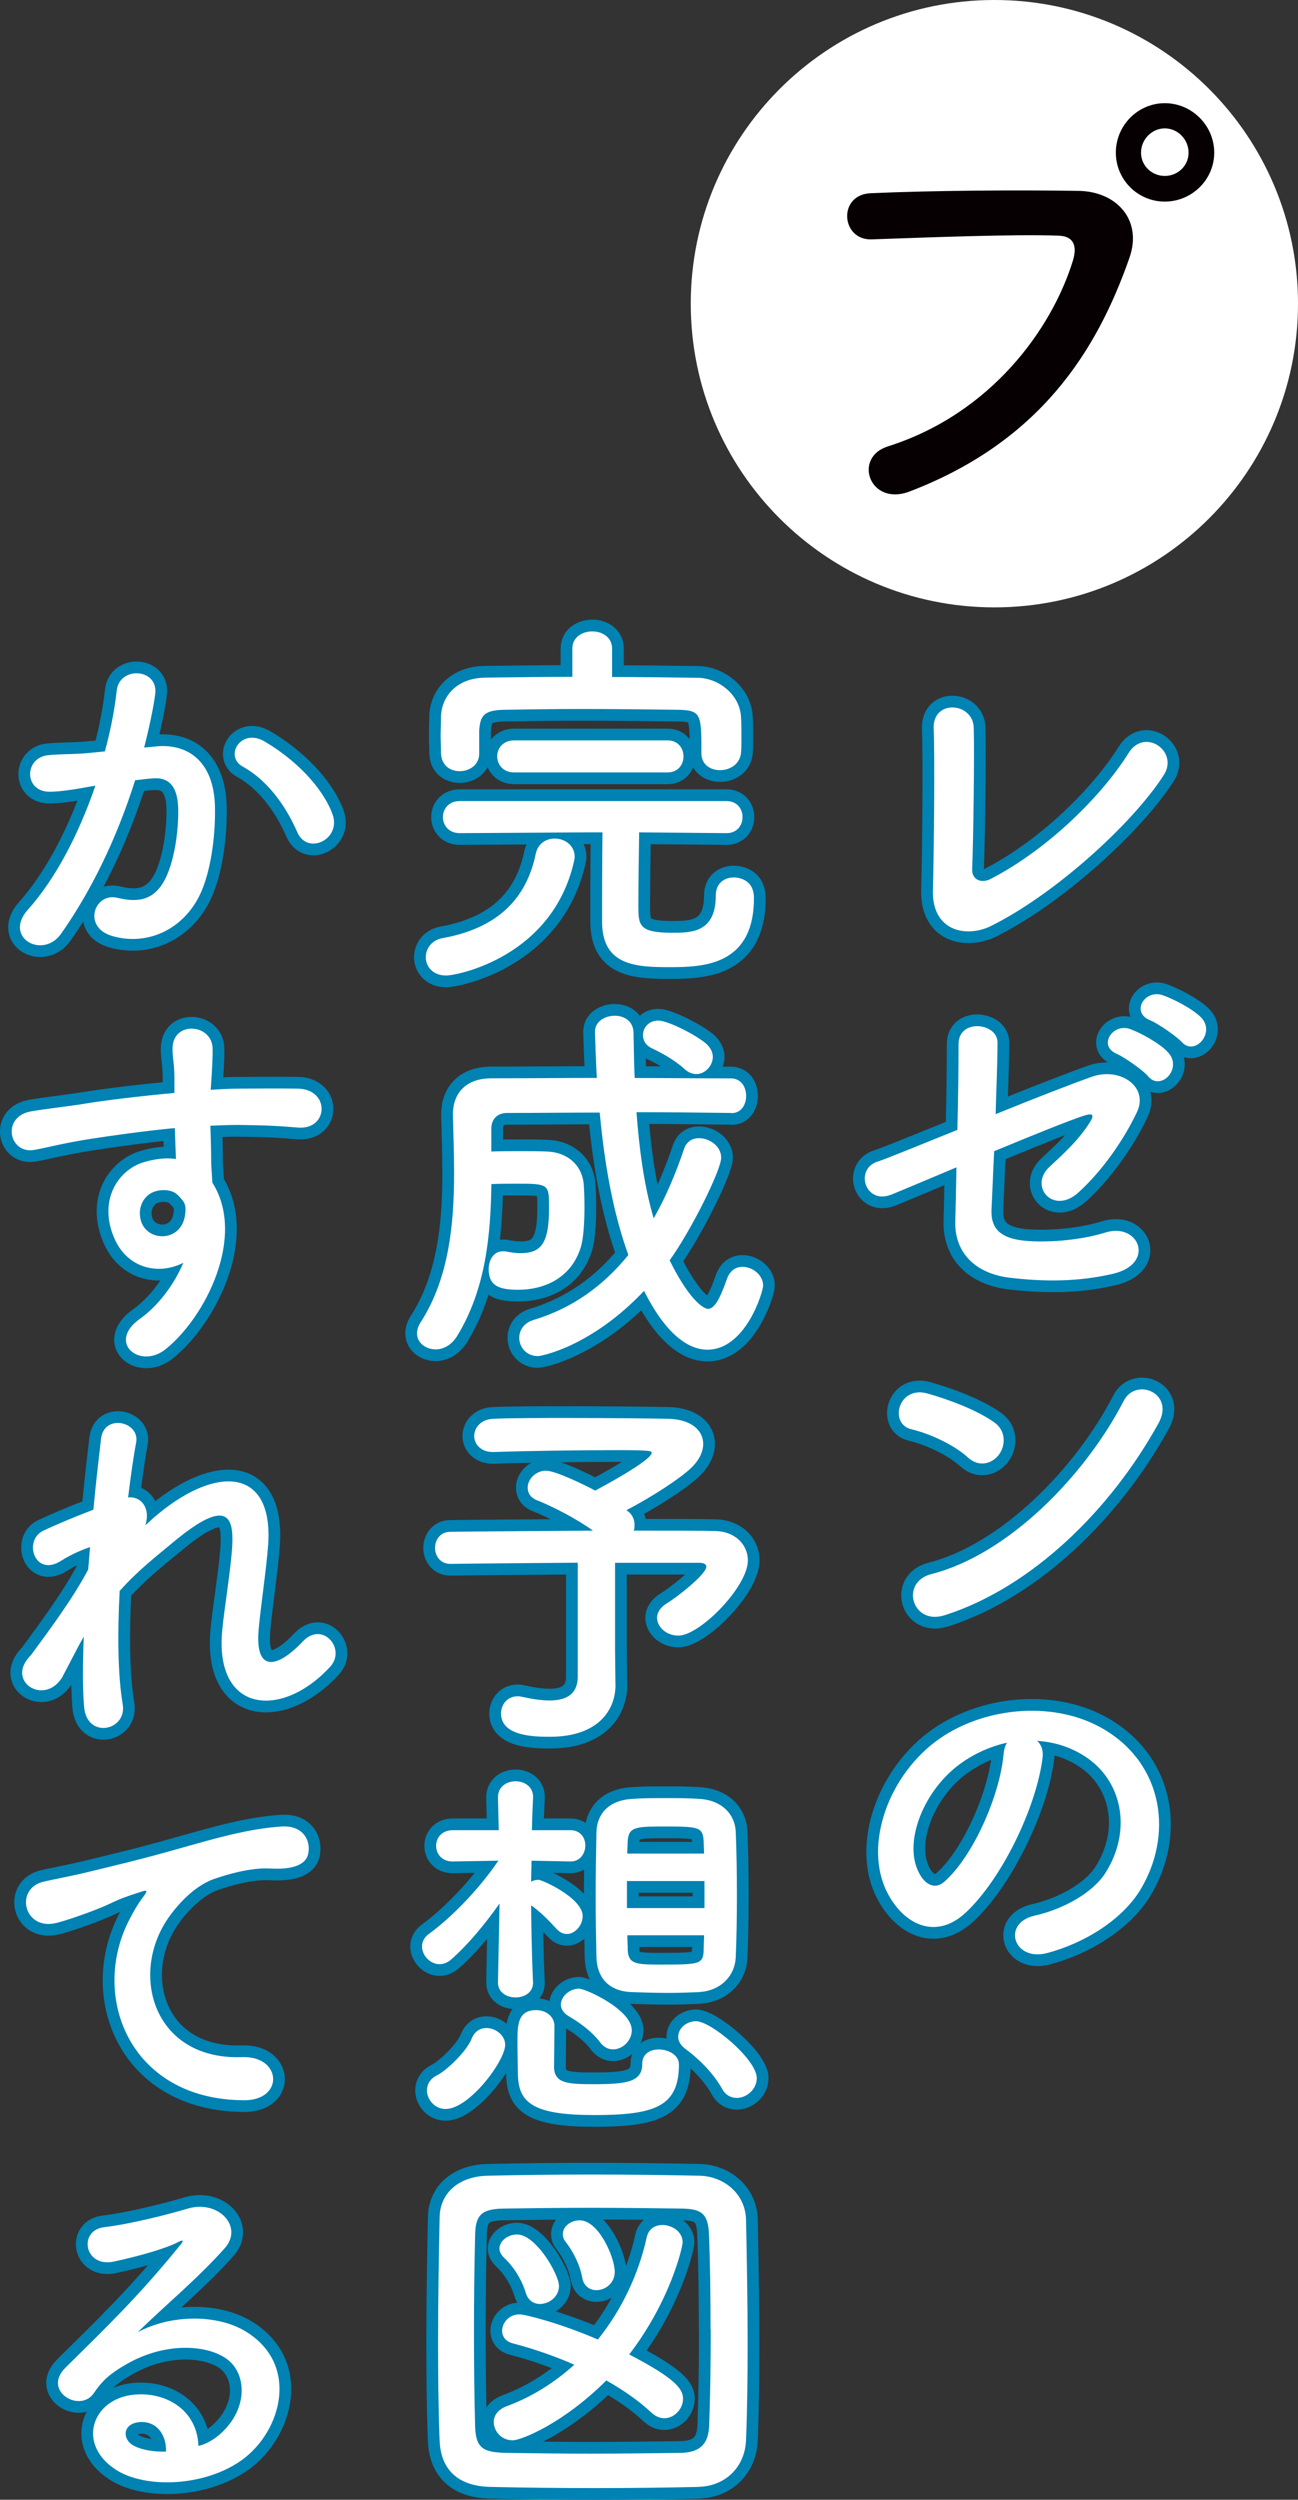 <?xml version="1.0" encoding="UTF-8"?>
<svg id="_レイヤー_2" data-name="レイヤー 2" xmlns="http://www.w3.org/2000/svg" viewBox="0 0 165.96 319.54">
  <rect x="0" y="0" width="165.96" height="319.54" fill="#333333" stroke="none"/>
  <defs>
    <style>
      .cls-1, .cls-2 {
        fill: #fff;
      }

      .cls-2 {
        stroke: #0082b3;
        stroke-linecap: round;
        stroke-linejoin: round;
        stroke-width: 3px;
      }

      .cls-3 {
        fill: #070002;
      }
    </style>
  </defs>
  <g id="_レイヤー_1-2" data-name="レイヤー 1">
    <g>
      <path class="cls-2" d="M126.75,118.35c-3.27,1.61-7.61.63-7.47-4.54.15-5.56.24-17.42.1-20.69-.15-3.76,5.03-3.37,5.12-.1.1,3.46-.05,14.4-.2,18.1-.05,1.37,1.22,1.85,2.39,1.22,7.51-3.9,14.3-10.78,17.62-16.1,2.05-3.27,6.44-.2,4.49,2.83-3.9,6.1-13.81,15.18-22.06,19.28Z"/>
      <path class="cls-2" d="M114.02,152.68c-3.37,1.42-4.83-3.22-1.81-4.2.98-.29,5.22-2.05,10.2-4.05.1-4,.15-8.05.15-10.98,0-3.27,4.98-2.73,4.98-.2s-.15,5.86-.24,9.17c5.03-2.05,9.96-3.95,12.3-4.78,3.61-1.27,7.32,1.27,5.76,4.54-1.66,3.51-4.44,7.51-7.47,10.25-3.22,2.93-6.39-.78-3.71-3.27,1.85-1.71,3.71-3.42,5.08-5.56.88-1.32.24-1.27-.68-.98-1.71.54-6.54,2.49-11.47,4.54-.15,2.98-.24,5.66-.34,7.47-.1,2.39,1.12,3.61,4.05,3.95,2.59.29,7.03.05,10.49-1.02,4.34-1.37,6.49,4,.98,5.27-4.44,1.03-8.74,1.03-13.27.49-4.29-.54-6.98-3.17-6.88-7.17.05-1.71.1-4.15.15-6.93-4.05,1.71-7.42,3.12-8.25,3.46ZM142.81,134.72c-2.49-1.02-.54-4,1.71-3.17,1.32.49,3.76,1.8,4.83,2.98,1.9,2.05-.93,4.98-2.54,3.07-.63-.78-3.03-2.44-4-2.88ZM147.05,130.42c-2.49-.98-.73-3.95,1.56-3.22,1.32.44,3.81,1.71,4.93,2.83,1.95,1.95-.78,5.03-2.44,3.17-.68-.73-3.07-2.39-4.05-2.78Z"/>
      <path class="cls-2" d="M123.77,186.32c-1.81-1.66-4.93-3.07-7.22-3.61-2.93-.68-1.71-5.61,2-4.59,2.59.73,6.25,2.05,8.59,3.71,1.51,1.07,1.42,2.93.63,4.05-.78,1.12-2.49,1.81-4,.44ZM120.75,206.48c-4.15,1.32-5.71-4.25-1.66-5.27,9.81-2.49,19.67-12.59,24.59-22.15,1.56-3.03,6.59-.98,4.44,2.88-6.05,10.98-16.15,20.98-27.38,24.55Z"/>
      <path class="cls-2" d="M133.29,224.77c-.78,6.2-5.17,15.42-9.86,19.76-3.76,3.46-7.86,1.56-10-2.63-3.07-6.05.2-15.13,6.73-19.67,6-4.15,14.93-4.83,21.08-1.12,7.56,4.54,8.78,13.52,4.54,20.5-2.29,3.76-7.08,6.78-11.91,8.05-4.29,1.12-5.81-3.81-1.61-4.78,3.71-.83,7.47-2.93,9.08-5.47,3.46-5.46,2.15-11.86-2.68-14.93-1.9-1.22-3.95-1.81-6.05-1.95.54.49.83,1.27.68,2.25ZM122.46,225.7c-4.54,3.51-6.98,10-4.93,13.76.73,1.42,2,2.15,3.22,1.07,3.66-3.22,7.08-10.98,7.56-16.25.05-.58.19-1.12.44-1.51-2.24.49-4.44,1.51-6.29,2.93Z"/>
      <path class="cls-2" d="M57.03,124.7c-1.71,0-2.59-1.17-2.59-2.34,0-1.07.73-2.2,2.15-2.44,8.1-1.46,10.93-6.1,11.91-10.78.29-1.37,1.37-1.95,2.44-1.95,1.22,0,2.54.83,2.54,2.34,0,.2-.05.39-.1.63-2.78,12.15-14.88,14.54-16.35,14.54ZM78.26,86.54c3.66,0,7.32.05,10.98.1,2.68.05,5.42,2.2,5.51,5.12.05.73.05,1.71.05,2.59,0,.68,0,1.32-.05,1.81-.1,1.51-1.42,2.29-2.68,2.29s-2.39-.73-2.39-2.15v-.1c0-4.88,0-5.42-3.03-5.47-3.85-.05-8.15-.1-12.35-.1-3.46,0-6.88.05-9.86.1-2.64.05-3.03.83-3.17,2.63v2.98c0,1.46-1.27,2.24-2.49,2.24s-2.34-.73-2.39-2.29c0-.63-.05-1.42-.05-2.25,0-.88.05-1.76.05-2.54.1-2.39,1.9-4.83,5.66-4.88,3.71-.05,7.42-.1,11.13-.1v-3.61c0-1.46,1.27-2.2,2.54-2.2s2.54.73,2.54,2.2v3.61ZM81.72,106.4c-.05,2.98-.1,7.17-.1,9.37,0,2.49.05,3.46,4.29,3.46,2.49,0,5.61,0,5.61-4.78,0-1.56,1.12-2.29,2.29-2.29.29,0,2.59.05,2.59,2.64,0,8.59-6.44,8.83-10.69,8.83s-8.73-.1-8.73-5.81c0-1.42,0-7.56.05-11.42h-1.8l-16.45.1c-1.42,0-2.15-1.02-2.15-2.05s.73-2.05,2.15-2.05h34.11c1.37,0,2.05,1.02,2.05,2.05s-.68,2.05-2.05,2.05l-11.17-.1ZM65.77,98.74c-1.46,0-2.2-1.02-2.2-2.05s.73-2.05,2.2-2.05h19.57c1.37,0,2.05,1.02,2.05,2.05s-.68,2.05-2.05,2.05h-19.57Z"/>
      <path class="cls-2" d="M93.48,142.27c-4-.05-8.05-.1-12.1-.1.34,4.54.93,9.27,2.2,13.57,1.56-2.73,2.83-5.76,3.9-8.93.34-.93,1.07-1.32,1.9-1.32,1.32,0,2.83,1.02,2.83,2.49,0,1.56-3.76,9.17-6.59,13.13,2.88,5.81,4.68,6.2,4.88,6.2.83,0,1.51-1.17,2.44-3.81.39-1.12,1.17-1.56,2-1.56,1.32,0,2.63,1.07,2.63,2.39,0,.83-2.24,8.2-7.12,8.2-1.46,0-4.68-.68-8.1-7.52-6.73,7.12-13.13,8.34-13.57,8.34-1.51,0-2.39-1.17-2.39-2.34,0-.98.59-1.9,1.85-2.29,5.03-1.51,8.98-4.44,12.1-8.3-2-5.51-3.07-11.81-3.66-18.2-4.05,0-8.05.05-11.86.05-1.22,0-2,.78-2,2v2.93c1.17-.05,2.44-.05,3.71-.05s2.44,0,3.37.05c2.49.05,4.49,1.61,4.73,4.15.05.59.1,1.66.1,2.88,0,1.85-.1,4.05-.49,5.27-1.27,4-4.83,5.37-7.95,5.37-2.39,0-3.81-.44-3.81-2.63,0-1.17.63-2.29,1.81-2.29.2,0,.34,0,.54.05.54.1,1.12.19,1.71.19,2.63,0,3.66-1.22,3.66-5.76,0-3.07,0-3.12-4.2-3.12-1.03,0-2.1,0-3.17.05-.1,6.44-.68,13.42-4.44,19.52-.73,1.12-1.76,1.61-2.68,1.61-1.27,0-2.39-.83-2.39-2.05,0-.44.15-.93.49-1.46,3.61-5.61,4.25-12.59,4.25-19.03,0-2.59-.1-5.12-.15-7.42v-.1c0-2.59,1.56-4.59,4.93-4.59,4.29,0,8.88-.05,13.47-.05-.1-1.51-.24-5.66-.24-5.9,0-1.32,1.27-2.05,2.54-2.05,1.17,0,2.39.68,2.39,2.2.05,1.85.05,3.76.15,5.76,4.25,0,8.39.05,12.3.05,1.32,0,1.95,1.12,1.95,2.24s-.63,2.2-1.85,2.2h-.05ZM87.53,136.66c-1.46-1.32-3.22-2.2-4.15-2.64-.83-.39-1.17-1.02-1.17-1.71,0-.93.73-1.85,1.95-1.85s4.59,1.71,6.05,2.88c.63.54.93,1.17.93,1.76,0,1.12-.98,2.2-2.1,2.2-.49,0-1.03-.2-1.51-.63Z"/>
      <path class="cls-2" d="M78.7,215.27v.1c0,3.22-2.2,6.64-8.39,6.64-1.95,0-6.25-.05-6.25-2.98,0-1.12.78-2.2,2.15-2.2.2,0,.44.05.68.1,1.32.29,2.44.44,3.37.44,2.54,0,3.61-1.12,3.61-3.07v-14.54c-6.39.05-12.98.1-16.25.15h-.05c-1.27,0-1.95-1.03-1.95-2.05s.68-2.05,1.95-2.05c3.51-.05,11.08-.1,18.25-.15-2.1-1.51-5.12-3.07-7.08-3.85-.93-.34-1.27-.98-1.27-1.66,0-1.02.98-2.15,2.34-2.15,1.17,0,4.64,1.66,6.29,2.54.1-.05,7.22-3.81,7.22-4.83,0-.24-.19-.34-4.44-.34-4.64,0-11.96.1-15.71.24h-.15c-1.56,0-2.39-1.02-2.39-2.05s.83-2.15,2.49-2.2c2.29-.1,5.81-.1,9.42-.1,4.98,0,10.2.05,12.83.1,2.98.05,4.54,1.46,4.54,3.22,0,.98-.49,2.05-1.51,3.03-1.32,1.32-5.22,3.85-8.29,5.42.1.1.19.2.29.24.54.49.73,1.07.73,1.66,0,.24,0,.49-.1.73,4.83,0,8.88,0,10.44.05,2.49.05,4.15,1.71,4.15,3.76,0,3.37-6.15,9.61-8.88,9.61-1.56,0-2.73-1.12-2.73-2.29,0-.63.39-1.32,1.27-1.85,1.07-.63,5.03-3.66,5.03-4.68,0-.29-.29-.49-.93-.49h-10.74v11.13l.05,4.39Z"/>
      <path class="cls-2" d="M68.16,253.43c0,1.27-1.12,1.9-2.24,1.9s-2.25-.63-2.25-1.9v-.05l.2-10.05c-1.9,2.68-4,5.22-6.15,7.12-.49.44-1.03.63-1.51.63-1.22,0-2.25-1.12-2.25-2.25,0-.58.24-1.17.93-1.66,2.63-1.9,6.25-5.51,8.83-9.32l-5.81.1h-.05c-1.37,0-2.1-.98-2.1-2s.73-2,2.15-2h5.86l-.1-4.15v-.05c0-1.37,1.12-2.05,2.25-2.05s2.24.68,2.24,2v.1s-.1,1.71-.15,4.15h4.93c1.27,0,1.9.98,1.9,1.95,0,1.03-.68,2.05-1.85,2.05h-.05l-4.98-.1c0,.88-.05,1.81-.05,2.68.29-.15.59-.24.93-.24.49,0,5.66,2.34,5.66,4.64,0,1.17-.98,2.29-2,2.29-.49,0-.93-.2-1.37-.68-1.02-1.12-2.2-2.29-3.22-2.98.05,6.1.24,9.81.24,9.81v.05ZM54.59,267.19c0-.73.39-1.46,1.27-1.9,1.22-.59,3.81-3.07,4.44-4.68.39-.98,1.12-1.37,1.9-1.37,1.17,0,2.39.93,2.39,2.15,0,2.05-4.59,8.2-7.61,8.2-1.42,0-2.39-1.22-2.39-2.39ZM75.77,270.36c-8.29,0-9.56-1.95-9.56-5.56,0-.39-.05-2.34-.05-3.9,0-2.05.05-3.95,2.39-3.95,1.17,0,2.34.73,2.34,2.05,0,1.07-.05,4.78-.05,5.32.1,2,1.76,2.1,5.03,2.1,4.34,0,6.25-.29,6.25-2.63,0-1.27,1.03-1.81,2.1-1.81,1.27,0,2.59.73,2.59,1.9,0,5.51-3.22,6.49-11.03,6.49ZM76.79,261.14c-1.17-1.56-2.83-2.68-4.15-3.46-.63-.39-.93-.93-.93-1.42,0-1.02,1.07-2.05,2.34-2.05.83,0,6.73,2.68,6.73,5.32,0,1.32-1.17,2.44-2.39,2.44-.59,0-1.12-.24-1.61-.83ZM89.38,254.65c-1.22.05-2.59.1-3.9.1-1.66,0-3.27-.05-4.68-.1-3.03-.1-4.44-1.9-4.54-4.39-.05-2.2-.1-4.98-.1-7.86s.05-5.81.1-8.2c.05-2.05,1.27-4.05,4.59-4.25,1.27-.1,2.73-.1,4.25-.1s2.98,0,4.29.1c2.93.15,4.59,2,4.68,4.2.1,2.29.15,5.22.15,8.1s-.05,5.76-.15,7.95c-.1,2.34-1.9,4.29-4.68,4.44ZM90.07,240.45h-9.91v3.46h9.91v-3.46ZM90.02,236.94c0-.54-.05-1.07-.05-1.56-.1-1.85-.63-1.9-5.08-1.9-3.66,0-4.54.05-4.64,1.95,0,.49-.05.98-.05,1.51h9.81ZM80.21,247.38c0,.68.05,1.32.05,1.9.1,1.81,1.07,1.85,4.34,1.85,4.88,0,5.32-.05,5.37-1.9,0-.59.05-1.22.05-1.85h-9.81ZM94.17,268.17c-.68,0-1.42-.34-1.85-1.17-1.27-2.25-3.27-4.05-4.73-5.12-.63-.49-.88-1.03-.88-1.51,0-1.07,1.03-2,2.29-2,1.9,0,7.76,4.88,7.76,7.27,0,1.42-1.27,2.54-2.59,2.54Z"/>
      <path class="cls-2" d="M89.34,317.9c-4.29.1-8.78.15-13.27.15s-8.98-.05-13.37-.15c-4.25-.1-6.34-2.29-6.49-5.91-.15-3.66-.2-8.05-.2-12.59,0-5.51.1-11.17.2-15.96.05-3.12,2.44-5.22,6.1-5.32,4.25-.1,8.73-.15,13.32-.15s9.22.05,13.81.15c2.98.05,5.9,2.2,5.95,5.71.1,4.98.2,10.44.2,15.76,0,4.34-.05,8.54-.2,12.25-.1,3.42-2.54,5.95-6.05,6.05ZM90.85,297.79c0-4.2-.05-8.39-.2-12.15-.1-2.78-1.07-3.27-3.46-3.32-3.66-.05-7.71-.1-11.61-.1s-7.81.05-11.22.1c-2.78.05-3.56.83-3.61,3.32-.1,3.95-.15,8.3-.15,12.54s.05,8.39.15,12.05c.1,2.78,1.07,3.27,4.1,3.32,3.37.05,6.93.1,10.64.1s7.56-.05,11.52-.1c2.73-.05,3.56-1.37,3.66-3.46.15-3.9.2-8.1.2-12.3ZM65.52,311.94c-1.42,0-2.39-1.17-2.39-2.34,0-.78.49-1.56,1.61-2,3.32-1.22,6.2-3.07,8.69-5.32-2.44-1.07-5.08-2-7.86-2.73-.93-.24-1.37-.88-1.37-1.61,0-1.02.88-2.1,2.24-2.1.73,0,5.42,1.22,10,3.22,3.07-3.81,5.22-8.39,6.25-13.08.24-1.07,1.07-1.56,2-1.56,1.27,0,2.59.88,2.59,2.2,0,.63-1.56,7.47-6.83,14.35,6,3.12,6.88,4.44,6.88,5.66,0,1.32-1.12,2.49-2.39,2.49-.54,0-1.07-.2-1.61-.68-1.61-1.51-3.56-2.88-5.81-4.15-5.46,5.47-10.88,7.66-12,7.66ZM69.08,294.52c-.83,0-1.56-.44-1.85-1.42-.49-1.61-1.51-3.32-2.78-4.49-.39-.39-.59-.78-.59-1.17,0-.98,1.07-1.81,2.24-1.81,2.44,0,5.37,5.12,5.37,6.59,0,1.37-1.27,2.29-2.39,2.29ZM74.45,291.2c-.29-1.66-1.12-3.32-2.1-4.59-.29-.34-.39-.68-.39-1.03,0-.98,1.02-1.76,2.15-1.76,2.44,0,4.49,4.73,4.49,6.59,0,1.46-1.22,2.34-2.34,2.34-.83,0-1.61-.49-1.81-1.56Z"/>
      <path class="cls-2" d="M20.06,95.4c4.1-.34,7.22,2.05,7.42,7.51.1,3.42-.39,7.81-1.66,10.88-2,4.83-6.78,7.22-11.47,5.86-3.86-1.12-2.29-5.61.68-4.88,2.78.68,4.83.24,6.2-2.63,1.12-2.39,1.56-5.86,1.56-8.44,0-2.98-1.02-4.39-3.27-4.2-.73.05-1.46.15-2.24.24-2.39,7.56-5.66,14.2-9.47,19.62-2.34,3.32-7.42.49-4.25-3.07,3.37-3.76,6.39-9.32,8.64-15.86l-.59.1c-2.1.39-4,.68-5.27.68-3.32,0-3.27-4.39-.15-4.68,1.51-.15,3.03-.1,4.78-.24l2.44-.24c.59-2.15,1.22-5.03,1.51-7.76.34-3.17,5.32-2.88,4.93.39-.2,1.66-.83,4.59-1.42,6.88l1.61-.15ZM38.01,106.38c-1.17-2.68-3.37-6.39-6.98-8.39-2.39-1.32-.24-4.98,2.78-3.22,3.9,2.29,7.37,5.76,8.69,9.27,1.22,3.22-3.17,5.37-4.49,2.34Z"/>
      <path class="cls-2" d="M14.4,157.76c-1.71-4.73.93-8.25,3.9-9.17,1.42-.44,2.88-.63,4.2-.44-.05-1.07-.1-2.54-.15-3.95-4.1.39-8.15.98-10.69,1.37-3.51.54-5.81,1.17-7.27,1.42-3.27.59-4.25-4.29-.39-4.93,1.95-.34,5.12-.68,7.17-1.03,2.44-.39,6.83-.93,11.13-1.32v-.88c.05-3.03-.24-3.22-.24-4.78,0-3.56,4.93-3.22,5.12-.15.05,1.12-.1,3.37-.19,4.68,0,.24-.05.49-.05.73,1.42-.1,2.68-.15,3.76-.15,2.39,0,4.1-.05,7.42,0,4.1.1,3.9,5.27,0,4.98-3.46-.29-4.64-.29-7.66-.34-1.12,0-2.29.05-3.56.1.05,1.56.1,3.07.1,4.49,0,.68.1,1.71.15,2.78,4.34,6.83-.83,17.18-6,21.32-3.27,2.59-7.51-.88-3.27-3.9,2.34-1.66,4.39-4.39,5.56-7.17-3.22,1.66-7.47.73-9.03-3.66ZM22.59,152.64c-.68-.59-2.1-.68-3.12-.2-1.17.54-1.95,2.05-1.42,3.71.88,2.63,5.12,2.63,5.61-.83.15-1.02,0-1.46-.29-1.85-.24-.29-.49-.58-.78-.83Z"/>
      <path class="cls-2" d="M8.05,214.25c-2.2,3.85-7.12.88-4.44-2.29.15-.2.29-.34.39-.44,2.15-2.93,5.32-7.17,7.27-10.88.1-.98.15-1.9.24-2.88-1.12.39-2.49.98-3.71,1.76-3.37,2.15-4.88-2.63-2.25-3.86,1.76-.83,4.1-1.8,6.39-2.68.34-3.66.73-6.93.98-9.08.39-3.22,4.98-2.2,4.49.49-.34,1.76-.68,4.2-1.03,7.03,1.56-.2,2.93,1.27,2.2,3.56.59-.54,1.17-1.07,1.71-1.51,7.56-6.2,14.64-5.76,14,3.95-.2,2.93-.98,8.1-1.22,10.88-.49,5.56,2.39,4.98,5.66,1.51,2.49-2.63,5.56.93,3.51,3.22-6.2,6.78-14.93,6-13.81-4.78.24-2.59,1.12-7.86,1.27-10.78.15-3.46-.59-6.1-7.42-.44-2.34,1.95-4.64,3.71-6.98,6.34-.29,5.42-.24,10.78.39,14.49.58,3.37-4.54,4.49-4.93.39-.2-2.15-.2-5.37-.05-9.03-1.02,1.76-1.9,3.61-2.68,5.03Z"/>
      <path class="cls-2" d="M16.69,245.1c.49-.93.93-1.71,1.56-2.54.78-1.03.54-.98-.39-.68-3.66,1.17-2.83,1.17-6.15,2.44-1.56.58-2.93,1.07-4.39,1.46-4.29,1.17-5.56-4.44-1.66-5.27,1.03-.24,3.86-.78,5.42-1.17,2.39-.59,6.64-1.56,11.61-2.98,5.03-1.42,9.03-2.59,13.32-2.88,3.03-.19,3.85,2.2,3.32,3.76-.29.83-1.37,1.81-4.78,1.61-2.49-.15-5.61.78-7.27,1.37-2.73.98-5.17,3.9-6.25,5.71-4.29,7.17-1.02,17.42,9.91,17.03,5.12-.2,5.42,5.56.24,5.51-14.74-.05-19.81-13.57-14.49-23.37Z"/>
      <path class="cls-2" d="M28.2,311.09c3.56-3.17,3.42-7.81.63-9.66-2.54-1.71-7.81-2.05-12.74.83-1.95,1.12-2.98,2-4.1,3.66-1.76,2.59-6.64-.29-3.61-3.27,5.37-5.32,9.32-9.08,14.74-15.76.54-.68.05-.49-.34-.29-1.37.73-4.59,1.71-8.2,2.49-3.85.83-4.59-4-1.27-4.39,3.27-.39,7.95-1.56,10.74-2.39,3.9-1.12,7.12,2.34,4.68,5.08-1.56,1.76-3.51,3.66-5.46,5.46s-3.9,3.56-5.66,5.27c4.29-2.29,10.1-2.29,13.71-.15,7.03,4.2,4.73,12.79-.39,16.49-4.83,3.46-12.44,3.66-16.15,1.22-5.17-3.37-2.88-9.42,2.88-9.61,3.9-.15,7.56,2.2,7.71,6.59.93-.2,1.95-.78,2.83-1.56ZM17.81,309.62c-2.15.2-2.24,2.2-.68,3.03,1.12.58,2.73.78,4.1.73.05-2.24-1.27-3.95-3.42-3.76Z"/>
    </g>
    <path class="cls-1" d="M165.96,38.82c0,21.44-17.38,38.82-38.82,38.82-21.44,0-38.82-17.38-38.82-38.82,0-21.44,17.38-38.82,38.82-38.82,21.44,0,38.82,17.38,38.82,38.82Z"/>
    <path class="cls-3" d="M113.53,57.06c13.17-4.17,20.98-15.02,23.66-23.78.48-1.61.3-3.1-1.91-3.16-5.84-.18-15.26.18-23.84.48-3.93.12-4.35-5.72-.12-5.9,7.87-.36,19.01-.42,26.58-.3,4.83.06,8.23,3.7,6.5,8.58-4.17,11.92-11.44,23.48-28.13,29.86-5.07,1.91-7.27-4.35-2.74-5.78ZM148.93,25.77c-3.46,0-6.26-2.8-6.26-6.26s2.8-6.32,6.26-6.32,6.32,2.86,6.32,6.32-2.86,6.26-6.32,6.26ZM148.93,16.41c-1.67,0-3.04,1.43-3.04,3.1s1.37,2.98,3.04,2.98,3.04-1.31,3.04-2.98-1.37-3.1-3.04-3.1Z"/>
    <g>
      <path class="cls-1" d="M126.75,118.35c-3.27,1.61-7.61.63-7.47-4.54.15-5.56.24-17.42.1-20.69-.15-3.76,5.03-3.37,5.12-.1.1,3.46-.05,14.4-.2,18.1-.05,1.37,1.22,1.85,2.39,1.22,7.51-3.9,14.3-10.78,17.62-16.1,2.05-3.27,6.44-.2,4.49,2.83-3.9,6.1-13.81,15.18-22.06,19.28Z"/>
      <path class="cls-1" d="M114.02,152.68c-3.37,1.42-4.83-3.22-1.81-4.2.98-.29,5.22-2.05,10.2-4.05.1-4,.15-8.05.15-10.98,0-3.27,4.98-2.73,4.98-.2s-.15,5.86-.24,9.17c5.03-2.05,9.96-3.95,12.3-4.78,3.61-1.27,7.32,1.27,5.76,4.54-1.66,3.51-4.44,7.51-7.47,10.25-3.22,2.93-6.39-.78-3.71-3.27,1.85-1.71,3.71-3.42,5.08-5.56.88-1.32.24-1.27-.68-.98-1.71.54-6.54,2.49-11.47,4.54-.15,2.98-.24,5.66-.34,7.47-.1,2.39,1.12,3.61,4.05,3.95,2.59.29,7.03.05,10.49-1.02,4.34-1.37,6.49,4,.98,5.27-4.44,1.03-8.74,1.03-13.27.49-4.29-.54-6.98-3.17-6.88-7.17.05-1.71.1-4.15.15-6.93-4.05,1.71-7.42,3.12-8.25,3.46ZM142.81,134.72c-2.49-1.02-.54-4,1.71-3.17,1.32.49,3.76,1.8,4.83,2.98,1.9,2.05-.93,4.98-2.54,3.07-.63-.78-3.03-2.44-4-2.88ZM147.05,130.42c-2.49-.98-.73-3.95,1.56-3.22,1.32.44,3.81,1.71,4.93,2.83,1.95,1.95-.78,5.03-2.44,3.17-.68-.73-3.07-2.39-4.05-2.78Z"/>
      <path class="cls-1" d="M123.77,186.32c-1.81-1.66-4.93-3.07-7.22-3.61-2.93-.68-1.71-5.61,2-4.59,2.59.73,6.25,2.05,8.59,3.71,1.51,1.07,1.42,2.93.63,4.05-.78,1.12-2.49,1.81-4,.44ZM120.75,206.48c-4.15,1.32-5.71-4.25-1.66-5.27,9.81-2.49,19.67-12.59,24.59-22.15,1.56-3.03,6.59-.98,4.44,2.88-6.05,10.98-16.15,20.98-27.38,24.55Z"/>
      <path class="cls-1" d="M133.29,224.77c-.78,6.2-5.17,15.42-9.86,19.76-3.76,3.46-7.86,1.56-10-2.63-3.07-6.05.2-15.13,6.73-19.67,6-4.15,14.93-4.83,21.08-1.12,7.56,4.54,8.78,13.52,4.54,20.5-2.29,3.76-7.08,6.78-11.91,8.05-4.29,1.12-5.81-3.81-1.61-4.78,3.71-.83,7.47-2.93,9.08-5.47,3.46-5.46,2.15-11.86-2.68-14.93-1.9-1.22-3.95-1.81-6.05-1.95.54.49.83,1.27.68,2.25ZM122.46,225.7c-4.54,3.51-6.98,10-4.93,13.76.73,1.42,2,2.15,3.22,1.07,3.66-3.22,7.08-10.98,7.56-16.25.05-.58.19-1.12.44-1.51-2.24.49-4.44,1.51-6.29,2.93Z"/>
      <path class="cls-1" d="M57.03,124.7c-1.71,0-2.59-1.17-2.59-2.34,0-1.07.73-2.2,2.15-2.44,8.1-1.46,10.93-6.1,11.91-10.78.29-1.37,1.37-1.95,2.44-1.95,1.22,0,2.54.83,2.54,2.34,0,.2-.05.39-.1.63-2.78,12.15-14.88,14.54-16.35,14.54ZM78.26,86.54c3.66,0,7.32.05,10.98.1,2.68.05,5.42,2.2,5.51,5.12.05.73.05,1.71.05,2.59,0,.68,0,1.32-.05,1.81-.1,1.51-1.42,2.29-2.68,2.29s-2.39-.73-2.39-2.15v-.1c0-4.88,0-5.42-3.03-5.47-3.85-.05-8.15-.1-12.35-.1-3.46,0-6.88.05-9.86.1-2.64.05-3.03.83-3.17,2.63v2.98c0,1.46-1.27,2.24-2.49,2.24s-2.34-.73-2.39-2.29c0-.63-.05-1.42-.05-2.25,0-.88.05-1.76.05-2.54.1-2.39,1.9-4.83,5.66-4.88,3.71-.05,7.42-.1,11.13-.1v-3.61c0-1.46,1.27-2.2,2.54-2.2s2.54.73,2.54,2.2v3.61ZM81.72,106.4c-.05,2.98-.1,7.17-.1,9.37,0,2.49.05,3.46,4.29,3.46,2.49,0,5.61,0,5.61-4.78,0-1.56,1.12-2.29,2.29-2.29.29,0,2.59.05,2.59,2.64,0,8.59-6.44,8.83-10.69,8.83s-8.73-.1-8.73-5.81c0-1.42,0-7.56.05-11.42h-1.8l-16.45.1c-1.42,0-2.15-1.02-2.15-2.05s.73-2.05,2.15-2.05h34.11c1.37,0,2.05,1.02,2.05,2.05s-.68,2.05-2.05,2.05l-11.17-.1ZM65.77,98.74c-1.46,0-2.2-1.02-2.2-2.05s.73-2.05,2.2-2.05h19.57c1.37,0,2.05,1.02,2.05,2.05s-.68,2.05-2.05,2.05h-19.57Z"/>
      <path class="cls-1" d="M93.48,142.27c-4-.05-8.05-.1-12.1-.1.34,4.54.93,9.27,2.2,13.57,1.56-2.73,2.83-5.76,3.9-8.93.34-.93,1.07-1.32,1.9-1.32,1.32,0,2.83,1.02,2.83,2.49,0,1.56-3.76,9.17-6.59,13.13,2.88,5.81,4.68,6.2,4.88,6.2.83,0,1.51-1.17,2.44-3.81.39-1.12,1.17-1.56,2-1.56,1.32,0,2.63,1.07,2.63,2.39,0,.83-2.24,8.2-7.12,8.2-1.46,0-4.68-.68-8.1-7.52-6.73,7.12-13.13,8.34-13.57,8.34-1.51,0-2.39-1.17-2.39-2.34,0-.98.59-1.9,1.85-2.29,5.03-1.51,8.98-4.44,12.1-8.3-2-5.51-3.07-11.81-3.66-18.2-4.05,0-8.05.05-11.86.05-1.22,0-2,.78-2,2v2.93c1.17-.05,2.44-.05,3.71-.05s2.44,0,3.37.05c2.49.05,4.49,1.61,4.73,4.15.05.59.1,1.66.1,2.88,0,1.85-.1,4.05-.49,5.27-1.27,4-4.83,5.37-7.95,5.37-2.39,0-3.81-.44-3.81-2.63,0-1.17.63-2.29,1.81-2.29.2,0,.34,0,.54.05.54.1,1.12.19,1.71.19,2.63,0,3.66-1.22,3.66-5.76,0-3.07,0-3.12-4.2-3.12-1.03,0-2.1,0-3.17.05-.1,6.44-.68,13.42-4.44,19.52-.73,1.12-1.76,1.61-2.68,1.61-1.27,0-2.39-.83-2.39-2.05,0-.44.15-.93.49-1.46,3.61-5.61,4.25-12.59,4.25-19.03,0-2.59-.1-5.12-.15-7.42v-.1c0-2.59,1.56-4.59,4.93-4.59,4.29,0,8.88-.05,13.47-.05-.1-1.51-.24-5.66-.24-5.9,0-1.32,1.27-2.05,2.54-2.05,1.17,0,2.39.68,2.39,2.2.05,1.85.05,3.76.15,5.76,4.25,0,8.39.05,12.3.05,1.32,0,1.95,1.12,1.95,2.24s-.63,2.2-1.85,2.2h-.05ZM87.53,136.66c-1.46-1.32-3.22-2.2-4.15-2.64-.83-.39-1.17-1.02-1.17-1.71,0-.93.73-1.85,1.95-1.85s4.59,1.71,6.05,2.88c.63.54.93,1.17.93,1.76,0,1.12-.98,2.2-2.1,2.2-.49,0-1.03-.2-1.51-.63Z"/>
      <path class="cls-1" d="M78.7,215.27v.1c0,3.22-2.2,6.64-8.39,6.64-1.95,0-6.25-.05-6.25-2.98,0-1.12.78-2.2,2.15-2.2.2,0,.44.05.68.1,1.32.29,2.44.44,3.37.44,2.54,0,3.61-1.12,3.61-3.07v-14.54c-6.39.05-12.98.1-16.25.15h-.05c-1.27,0-1.95-1.03-1.95-2.05s.68-2.05,1.95-2.05c3.51-.05,11.08-.1,18.25-.15-2.1-1.51-5.12-3.07-7.08-3.85-.93-.34-1.27-.98-1.27-1.66,0-1.02.98-2.15,2.34-2.15,1.17,0,4.64,1.66,6.29,2.54.1-.05,7.22-3.81,7.22-4.83,0-.24-.19-.34-4.44-.34-4.64,0-11.96.1-15.71.24h-.15c-1.56,0-2.39-1.02-2.39-2.05s.83-2.15,2.49-2.2c2.29-.1,5.81-.1,9.42-.1,4.98,0,10.2.05,12.83.1,2.98.05,4.54,1.46,4.54,3.22,0,.98-.49,2.05-1.51,3.03-1.32,1.32-5.22,3.85-8.29,5.42.1.1.19.2.29.24.54.49.73,1.07.73,1.66,0,.24,0,.49-.1.73,4.83,0,8.88,0,10.44.05,2.49.05,4.15,1.71,4.15,3.76,0,3.37-6.15,9.61-8.88,9.61-1.56,0-2.73-1.12-2.73-2.29,0-.63.39-1.32,1.27-1.85,1.07-.63,5.03-3.66,5.03-4.68,0-.29-.29-.49-.93-.49h-10.74v11.13l.05,4.39Z"/>
      <path class="cls-1" d="M68.16,253.43c0,1.27-1.12,1.9-2.24,1.9s-2.25-.63-2.25-1.9v-.05l.2-10.05c-1.9,2.68-4,5.22-6.15,7.12-.49.44-1.03.63-1.51.63-1.22,0-2.25-1.12-2.25-2.25,0-.58.24-1.17.93-1.66,2.63-1.9,6.25-5.51,8.83-9.32l-5.81.1h-.05c-1.37,0-2.1-.98-2.1-2s.73-2,2.15-2h5.86l-.1-4.15v-.05c0-1.37,1.12-2.05,2.25-2.05s2.24.68,2.24,2v.1s-.1,1.71-.15,4.15h4.93c1.27,0,1.9.98,1.9,1.95,0,1.03-.68,2.05-1.85,2.05h-.05l-4.98-.1c0,.88-.05,1.81-.05,2.68.29-.15.59-.24.93-.24.49,0,5.66,2.34,5.66,4.64,0,1.17-.98,2.29-2,2.29-.49,0-.93-.2-1.37-.68-1.02-1.12-2.2-2.29-3.22-2.98.05,6.1.24,9.81.24,9.81v.05ZM54.59,267.19c0-.73.39-1.46,1.27-1.9,1.22-.59,3.81-3.07,4.44-4.68.39-.98,1.12-1.37,1.9-1.37,1.17,0,2.39.93,2.39,2.15,0,2.05-4.59,8.2-7.61,8.2-1.42,0-2.39-1.22-2.39-2.39ZM75.77,270.36c-8.29,0-9.56-1.95-9.56-5.56,0-.39-.05-2.34-.05-3.9,0-2.05.05-3.95,2.39-3.95,1.17,0,2.34.73,2.34,2.05,0,1.07-.05,4.78-.05,5.32.1,2,1.76,2.1,5.03,2.1,4.34,0,6.25-.29,6.25-2.63,0-1.27,1.03-1.81,2.1-1.81,1.27,0,2.59.73,2.59,1.9,0,5.51-3.22,6.49-11.03,6.49ZM76.79,261.14c-1.17-1.56-2.83-2.68-4.15-3.46-.63-.39-.93-.93-.93-1.42,0-1.02,1.07-2.05,2.34-2.05.83,0,6.73,2.68,6.73,5.32,0,1.32-1.17,2.44-2.39,2.44-.59,0-1.12-.24-1.61-.83ZM89.38,254.65c-1.22.05-2.59.1-3.9.1-1.66,0-3.27-.05-4.68-.1-3.03-.1-4.44-1.9-4.54-4.39-.05-2.2-.1-4.98-.1-7.86s.05-5.81.1-8.2c.05-2.05,1.27-4.05,4.59-4.25,1.27-.1,2.73-.1,4.25-.1s2.98,0,4.29.1c2.93.15,4.59,2,4.68,4.2.1,2.29.15,5.22.15,8.1s-.05,5.76-.15,7.95c-.1,2.34-1.9,4.29-4.68,4.44ZM90.07,240.45h-9.91v3.46h9.91v-3.46ZM90.02,236.94c0-.54-.05-1.07-.05-1.56-.1-1.85-.63-1.9-5.08-1.9-3.66,0-4.54.05-4.64,1.95,0,.49-.05.98-.05,1.51h9.81ZM80.21,247.38c0,.68.05,1.32.05,1.9.1,1.81,1.07,1.85,4.34,1.85,4.88,0,5.32-.05,5.37-1.9,0-.59.05-1.22.05-1.85h-9.81ZM94.17,268.17c-.68,0-1.42-.34-1.85-1.17-1.27-2.25-3.27-4.05-4.73-5.12-.63-.49-.88-1.03-.88-1.51,0-1.07,1.03-2,2.29-2,1.9,0,7.76,4.88,7.76,7.27,0,1.42-1.27,2.54-2.59,2.54Z"/>
      <path class="cls-1" d="M89.34,317.9c-4.29.1-8.78.15-13.27.15s-8.98-.05-13.37-.15c-4.25-.1-6.34-2.29-6.49-5.91-.15-3.66-.2-8.05-.2-12.59,0-5.51.1-11.17.2-15.96.05-3.12,2.44-5.22,6.1-5.32,4.25-.1,8.73-.15,13.32-.15s9.22.05,13.81.15c2.98.05,5.9,2.2,5.95,5.71.1,4.98.2,10.44.2,15.76,0,4.34-.05,8.54-.2,12.25-.1,3.42-2.54,5.95-6.05,6.05ZM90.85,297.79c0-4.2-.05-8.39-.2-12.15-.1-2.78-1.07-3.27-3.46-3.32-3.66-.05-7.71-.1-11.61-.1s-7.81.05-11.22.1c-2.78.05-3.56.83-3.61,3.32-.1,3.95-.15,8.3-.15,12.54s.05,8.39.15,12.05c.1,2.78,1.07,3.27,4.1,3.32,3.37.05,6.93.1,10.64.1s7.56-.05,11.52-.1c2.73-.05,3.56-1.37,3.66-3.46.15-3.9.2-8.1.2-12.3ZM65.52,311.94c-1.42,0-2.39-1.17-2.39-2.34,0-.78.49-1.56,1.61-2,3.32-1.22,6.2-3.07,8.69-5.32-2.44-1.07-5.08-2-7.86-2.73-.93-.24-1.37-.88-1.37-1.61,0-1.02.88-2.1,2.24-2.1.73,0,5.42,1.22,10,3.22,3.07-3.81,5.22-8.39,6.25-13.08.24-1.07,1.07-1.56,2-1.56,1.27,0,2.59.88,2.59,2.2,0,.63-1.56,7.47-6.83,14.35,6,3.12,6.88,4.44,6.88,5.66,0,1.32-1.12,2.49-2.39,2.49-.54,0-1.07-.2-1.61-.68-1.61-1.51-3.56-2.88-5.81-4.15-5.46,5.47-10.88,7.66-12,7.66ZM69.08,294.52c-.83,0-1.56-.44-1.85-1.42-.49-1.61-1.51-3.32-2.78-4.49-.39-.39-.59-.78-.59-1.17,0-.98,1.07-1.81,2.24-1.81,2.44,0,5.37,5.12,5.37,6.59,0,1.37-1.27,2.29-2.39,2.29ZM74.45,291.2c-.29-1.66-1.12-3.32-2.1-4.59-.29-.34-.39-.68-.39-1.03,0-.98,1.02-1.76,2.15-1.76,2.44,0,4.49,4.73,4.49,6.59,0,1.46-1.22,2.34-2.34,2.34-.83,0-1.61-.49-1.81-1.56Z"/>
      <path class="cls-1" d="M20.06,95.4c4.1-.34,7.22,2.05,7.42,7.51.1,3.42-.39,7.81-1.66,10.88-2,4.83-6.78,7.22-11.47,5.86-3.86-1.12-2.29-5.61.68-4.88,2.78.68,4.83.24,6.2-2.63,1.12-2.39,1.56-5.86,1.56-8.44,0-2.98-1.02-4.39-3.27-4.2-.73.05-1.46.15-2.24.24-2.39,7.56-5.66,14.2-9.47,19.62-2.34,3.32-7.42.49-4.25-3.07,3.37-3.76,6.39-9.32,8.64-15.86l-.59.1c-2.1.39-4,.68-5.27.68-3.32,0-3.27-4.39-.15-4.68,1.51-.15,3.03-.1,4.78-.24l2.44-.24c.59-2.15,1.22-5.03,1.51-7.76.34-3.17,5.32-2.88,4.93.39-.2,1.66-.83,4.59-1.42,6.88l1.61-.15ZM38.01,106.38c-1.17-2.68-3.37-6.39-6.98-8.39-2.39-1.32-.24-4.98,2.78-3.22,3.9,2.29,7.37,5.76,8.69,9.27,1.22,3.22-3.17,5.37-4.49,2.34Z"/>
      <path class="cls-1" d="M14.4,157.76c-1.71-4.73.93-8.25,3.9-9.17,1.42-.44,2.88-.63,4.2-.44-.05-1.07-.1-2.54-.15-3.95-4.1.39-8.15.98-10.69,1.37-3.51.54-5.81,1.17-7.27,1.42-3.27.59-4.25-4.29-.39-4.93,1.95-.34,5.12-.68,7.17-1.03,2.44-.39,6.83-.93,11.13-1.32v-.88c.05-3.03-.24-3.22-.24-4.78,0-3.56,4.93-3.22,5.12-.15.05,1.12-.1,3.37-.19,4.68,0,.24-.05.49-.05.73,1.42-.1,2.68-.15,3.76-.15,2.39,0,4.1-.05,7.42,0,4.1.1,3.9,5.27,0,4.98-3.46-.29-4.64-.29-7.66-.34-1.12,0-2.29.05-3.56.1.05,1.56.1,3.07.1,4.49,0,.68.1,1.71.15,2.78,4.34,6.83-.83,17.18-6,21.32-3.27,2.59-7.51-.88-3.27-3.9,2.34-1.66,4.39-4.39,5.56-7.17-3.22,1.66-7.47.73-9.03-3.66ZM22.59,152.64c-.68-.59-2.1-.68-3.12-.2-1.17.54-1.95,2.05-1.42,3.71.88,2.63,5.12,2.63,5.61-.83.15-1.02,0-1.46-.29-1.85-.24-.29-.49-.58-.78-.83Z"/>
      <path class="cls-1" d="M8.05,214.25c-2.2,3.85-7.12.88-4.44-2.29.15-.2.29-.34.39-.44,2.15-2.93,5.32-7.17,7.27-10.88.1-.98.15-1.9.24-2.88-1.12.39-2.49.98-3.71,1.76-3.37,2.15-4.88-2.63-2.25-3.86,1.76-.83,4.1-1.8,6.39-2.68.34-3.66.73-6.93.98-9.08.39-3.22,4.98-2.2,4.49.49-.34,1.76-.68,4.2-1.03,7.03,1.56-.2,2.93,1.27,2.2,3.56.59-.54,1.17-1.07,1.71-1.51,7.56-6.2,14.64-5.76,14,3.95-.2,2.93-.98,8.1-1.22,10.88-.49,5.56,2.39,4.98,5.66,1.51,2.49-2.63,5.56.93,3.51,3.22-6.2,6.78-14.93,6-13.81-4.78.24-2.59,1.12-7.86,1.27-10.78.15-3.46-.59-6.1-7.42-.44-2.34,1.95-4.64,3.71-6.98,6.34-.29,5.42-.24,10.78.39,14.49.58,3.37-4.54,4.49-4.93.39-.2-2.15-.2-5.37-.05-9.03-1.02,1.76-1.9,3.61-2.68,5.03Z"/>
      <path class="cls-1" d="M16.69,245.1c.49-.93.93-1.71,1.56-2.54.78-1.03.54-.98-.39-.68-3.66,1.17-2.83,1.17-6.15,2.44-1.56.58-2.93,1.07-4.39,1.46-4.29,1.17-5.56-4.44-1.66-5.27,1.03-.24,3.86-.78,5.42-1.17,2.39-.59,6.64-1.56,11.61-2.98,5.03-1.42,9.03-2.59,13.32-2.88,3.03-.19,3.85,2.2,3.32,3.76-.29.83-1.37,1.81-4.78,1.61-2.49-.15-5.61.78-7.27,1.37-2.73.98-5.17,3.9-6.25,5.71-4.29,7.17-1.02,17.42,9.91,17.03,5.12-.2,5.42,5.56.24,5.51-14.74-.05-19.81-13.57-14.49-23.37Z"/>
      <path class="cls-1" d="M28.2,311.09c3.56-3.17,3.42-7.81.63-9.66-2.54-1.71-7.81-2.05-12.74.83-1.95,1.12-2.98,2-4.1,3.66-1.76,2.59-6.64-.29-3.61-3.27,5.37-5.32,9.32-9.08,14.74-15.76.54-.68.05-.49-.34-.29-1.37.73-4.59,1.71-8.2,2.49-3.85.83-4.59-4-1.27-4.39,3.27-.39,7.95-1.56,10.74-2.39,3.9-1.12,7.12,2.34,4.68,5.08-1.56,1.76-3.51,3.66-5.46,5.46s-3.9,3.56-5.66,5.27c4.29-2.29,10.1-2.29,13.71-.15,7.03,4.2,4.73,12.79-.39,16.49-4.83,3.46-12.44,3.66-16.15,1.22-5.17-3.37-2.88-9.42,2.88-9.61,3.9-.15,7.56,2.2,7.71,6.59.93-.2,1.95-.78,2.83-1.56ZM17.81,309.62c-2.15.2-2.24,2.2-.68,3.03,1.12.58,2.73.78,4.1.73.05-2.24-1.27-3.95-3.42-3.76Z"/>
    </g>
  </g>
</svg>